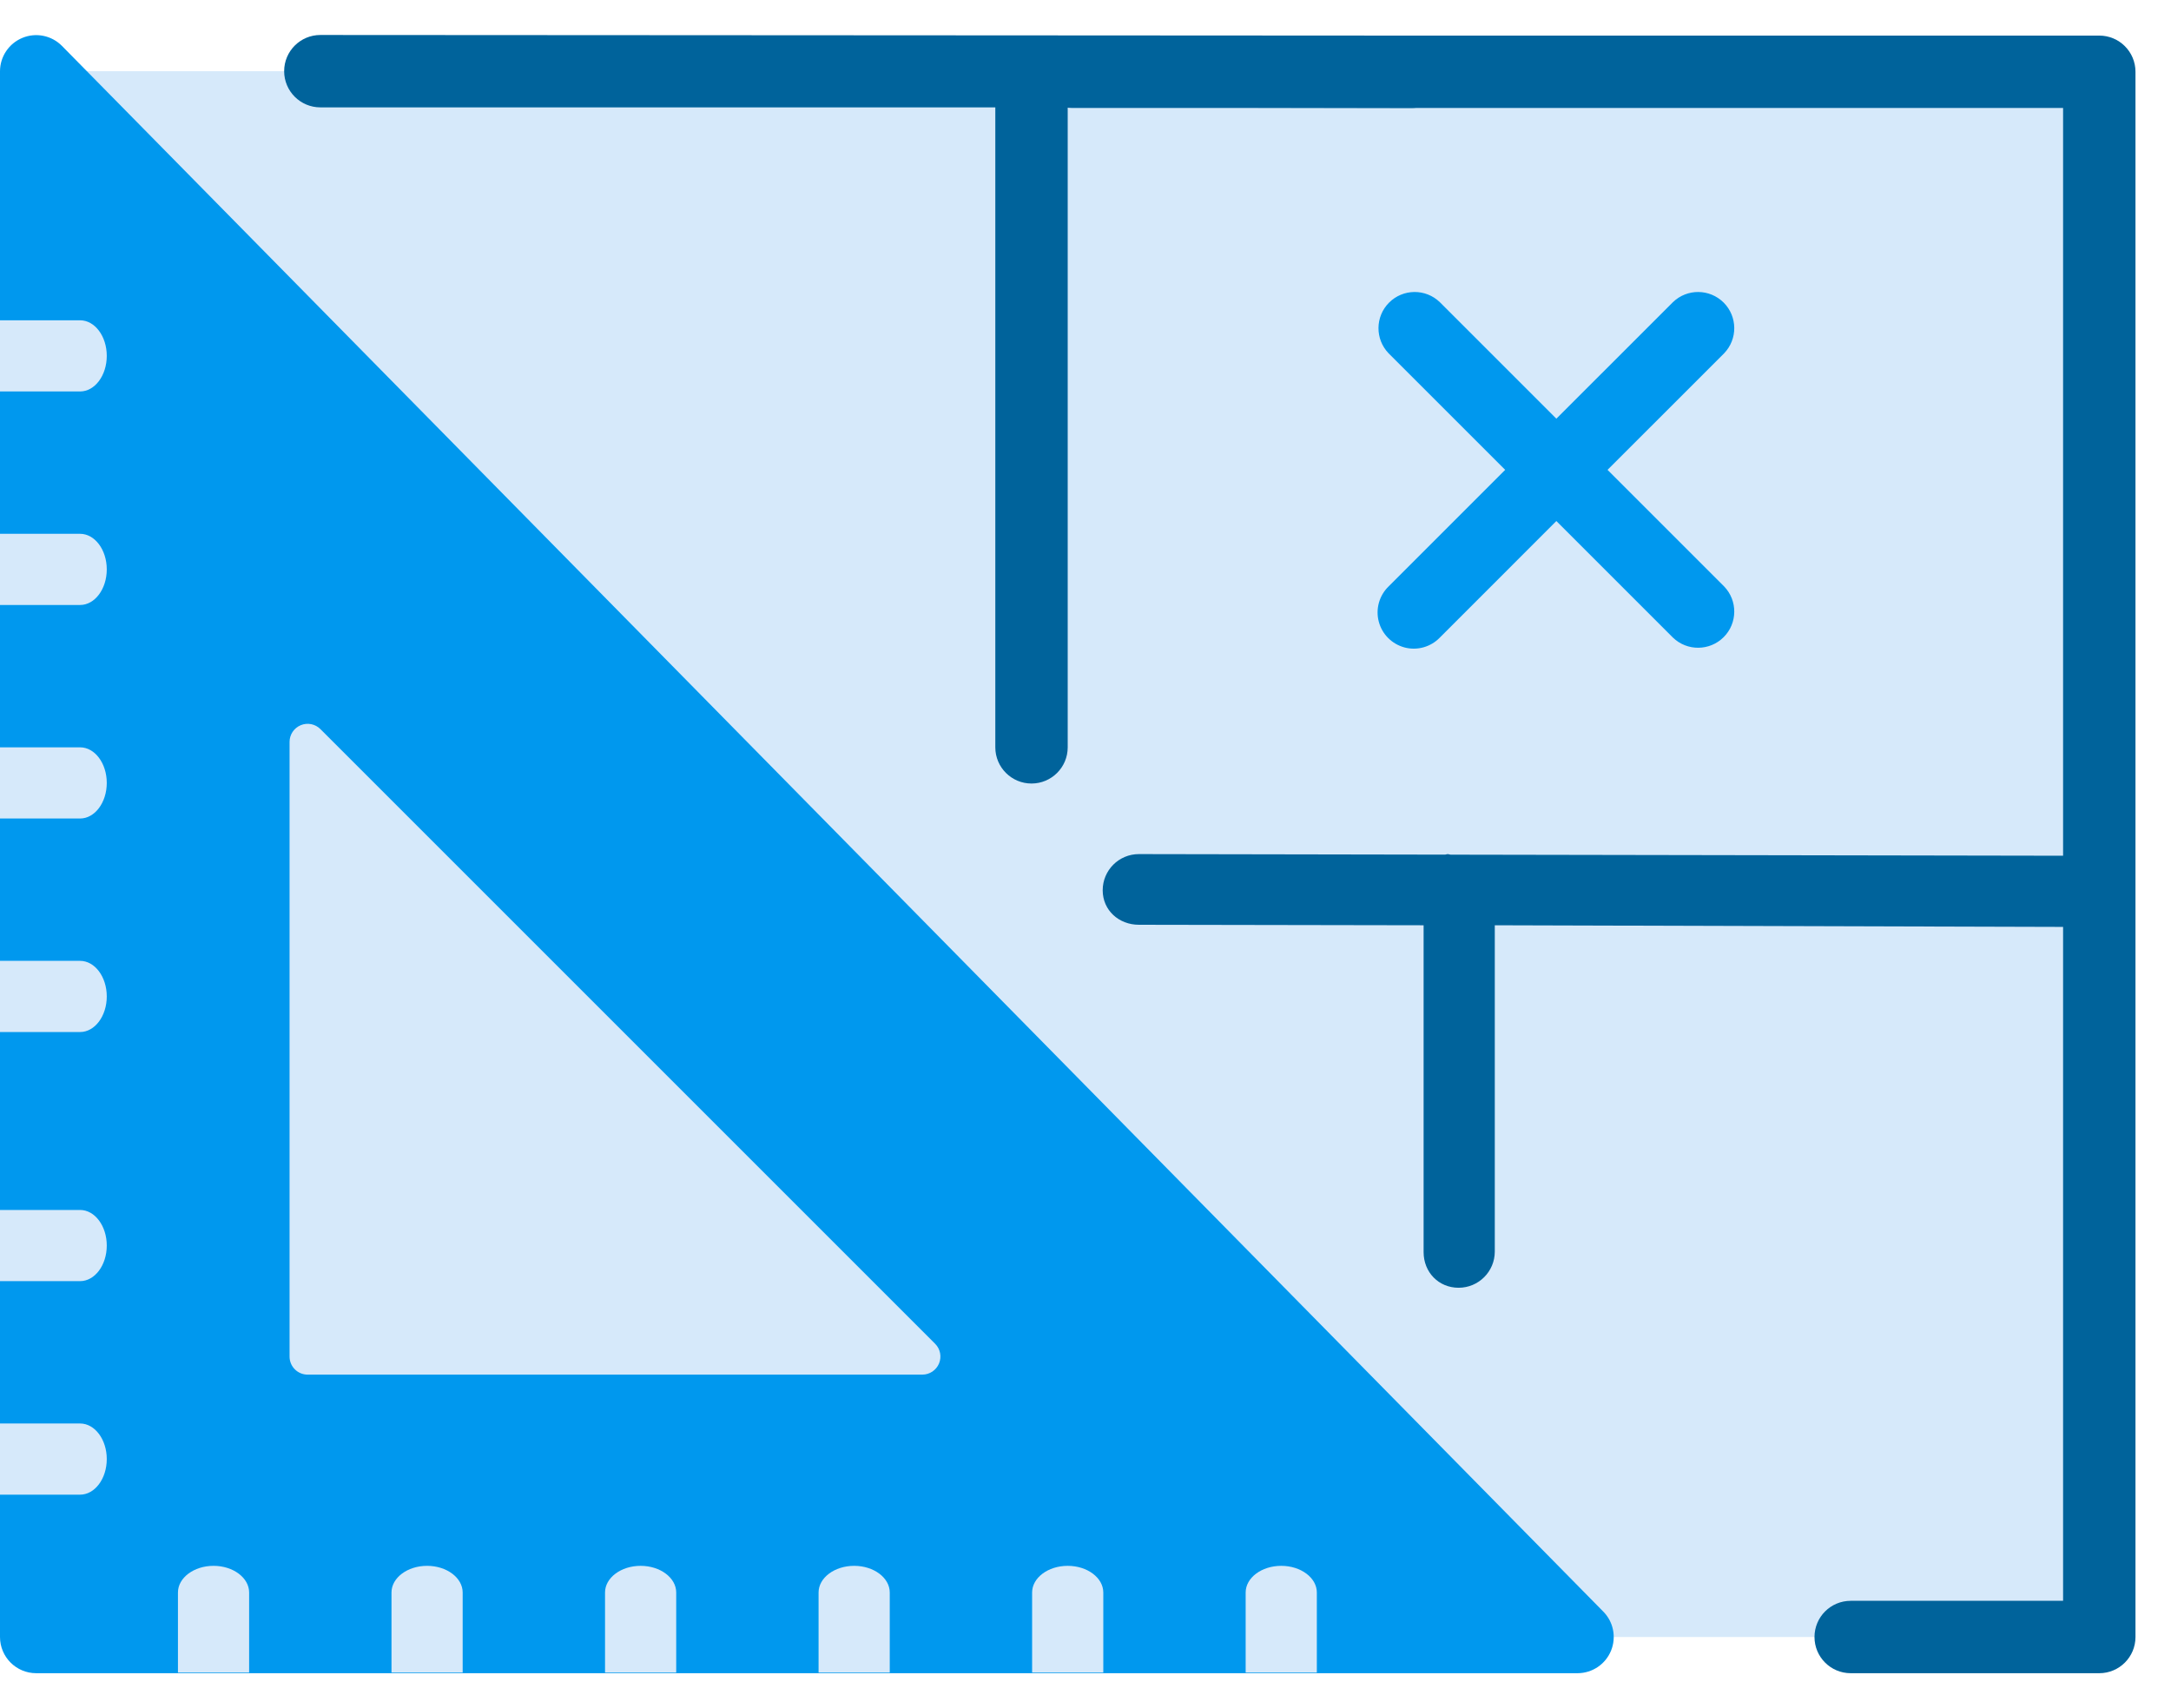 <svg width="61" height="48" viewBox="0 0 61 48" fill="none" xmlns="http://www.w3.org/2000/svg">
<g clip-path="url(#clip0_2444_13429)">
<path d="M1 2H59V46H1V2Z" fill="#D6E9FA"/>
<path d="M45.041 45.278L1.739 1.288C1.449 0.996 1.012 0.907 0.632 1.063C0.251 1.219 0.002 1.589 0 2V46C0 46.561 0.455 47.017 1.017 47.017H44.329C44.74 47.015 45.11 46.766 45.266 46.385C45.422 46.004 45.333 45.567 45.041 45.278ZM8.136 38.119V20.848C8.136 20.642 8.26 20.457 8.45 20.378C8.64 20.299 8.859 20.343 9.004 20.489L26.274 37.759C26.42 37.904 26.463 38.123 26.385 38.313C26.306 38.503 26.121 38.627 25.915 38.627H8.644C8.363 38.627 8.136 38.4 8.136 38.119Z" fill="#0098EE"/>
<path d="M7 44.75V47H5V44.75C5 44.336 5.448 44 6 44C6.552 44 7 44.336 7 44.75Z" fill="#D6E9FA"/>
<path d="M13 44.75V47H11V44.75C11 44.336 11.448 44 12 44C12.552 44 13 44.336 13 44.75Z" fill="#D6E9FA"/>
<path d="M19 44.75V47H17V44.75C17 44.336 17.448 44 18 44C18.552 44 19 44.336 19 44.75Z" fill="#D6E9FA"/>
<path d="M25 44.75V47H23V44.75C23 44.336 23.448 44 24 44C24.552 44 25 44.336 25 44.75Z" fill="#D6E9FA"/>
<path d="M31 44.75V47H29V44.75C29 44.336 29.448 44 30 44C30.552 44 31 44.336 31 44.75Z" fill="#D6E9FA"/>
<path d="M37 44.75V47H35V44.75C35 44.336 35.448 44 36 44C36.552 44 37 44.336 37 44.75Z" fill="#D6E9FA"/>
<path d="M3 10C3 10.552 2.664 11 2.25 11H0V9H2.25C2.664 9 3 9.448 3 10Z" fill="#D6E9FA"/>
<path d="M3 16C3 16.552 2.664 17 2.25 17H0V15H2.25C2.664 15 3 15.448 3 16Z" fill="#D6E9FA"/>
<path d="M3 22C3 22.552 2.664 23 2.25 23H0V21H2.25C2.664 21 3 21.448 3 22Z" fill="#D6E9FA"/>
<path d="M3 28C3 28.552 2.664 29 2.25 29H0V27H2.25C2.664 27 3 27.448 3 28Z" fill="#D6E9FA"/>
<path d="M3 35C3 35.552 2.664 36 2.25 36H0V34H2.25C2.664 34 3 34.448 3 35Z" fill="#D6E9FA"/>
<path d="M3 41C3 41.552 2.664 42 2.25 42H0V40H2.25C2.664 40 3 40.448 3 41Z" fill="#D6E9FA"/>
<path d="M39.662 3.034C40.013 3.034 40.339 2.853 40.524 2.556L58.367 2.322C58.664 1.845 52.844 2.074 52.367 1.776C51.889 1.479 51.574 1.299 51.276 1.777L39.098 1L9.001 0.983C8.44 0.983 7.984 1.438 7.984 2C7.984 2.562 8.44 3.017 9.001 3.017H27.966V21C27.966 21.562 28.422 22.017 28.983 22.017C29.545 22.017 30 21.562 30 21V3.017L39.662 3.034Z" fill="#00639B"/>
<path d="M58.985 1H30.122C29.561 1 29.105 1.455 29.105 2.017C29.105 2.579 29.561 3.034 30.122 3.034H57.968V24.046L40.758 24.016C40.733 24.009 40.707 24.004 40.68 24C40.653 24 40.63 24.013 40.603 24.015L32 24C31.438 24 30.983 24.455 30.983 25.017C30.983 25.579 31.438 25.986 32 25.986L40 26V35.186C40 35.748 40.421 36.186 40.983 36.186C41.545 36.186 42 35.731 42 35.169V26L57.968 26.046V44.983H52C51.438 44.983 50.983 45.438 50.983 46C50.983 46.562 51.438 47.017 52 47.017H58.985C59.547 47.017 60.002 46.562 60.002 46V2.017C60.002 1.455 59.547 1 58.985 1Z" fill="#00639B"/>
<path d="M45.168 13.203L48.443 9.929C48.829 9.529 48.823 8.895 48.431 8.503C48.038 8.111 47.404 8.105 47.005 8.491L43.73 11.765L40.456 8.491C40.056 8.105 39.422 8.111 39.03 8.503C38.638 8.895 38.632 9.529 39.017 9.929L42.292 13.203L39.017 16.478C38.753 16.734 38.647 17.112 38.74 17.467C38.833 17.823 39.111 18.1 39.467 18.194C39.822 18.287 40.2 18.181 40.456 17.916L43.73 14.641L47.005 17.916C47.404 18.302 48.038 18.296 48.431 17.904C48.823 17.512 48.829 16.877 48.443 16.478L45.168 13.203Z" fill="#0098EE"/>
</g>
<defs>
<clipPath id="clip0_2444_13429">
<rect width="61" height="48" fill="white"/>
</clipPath>
</defs>
</svg>
